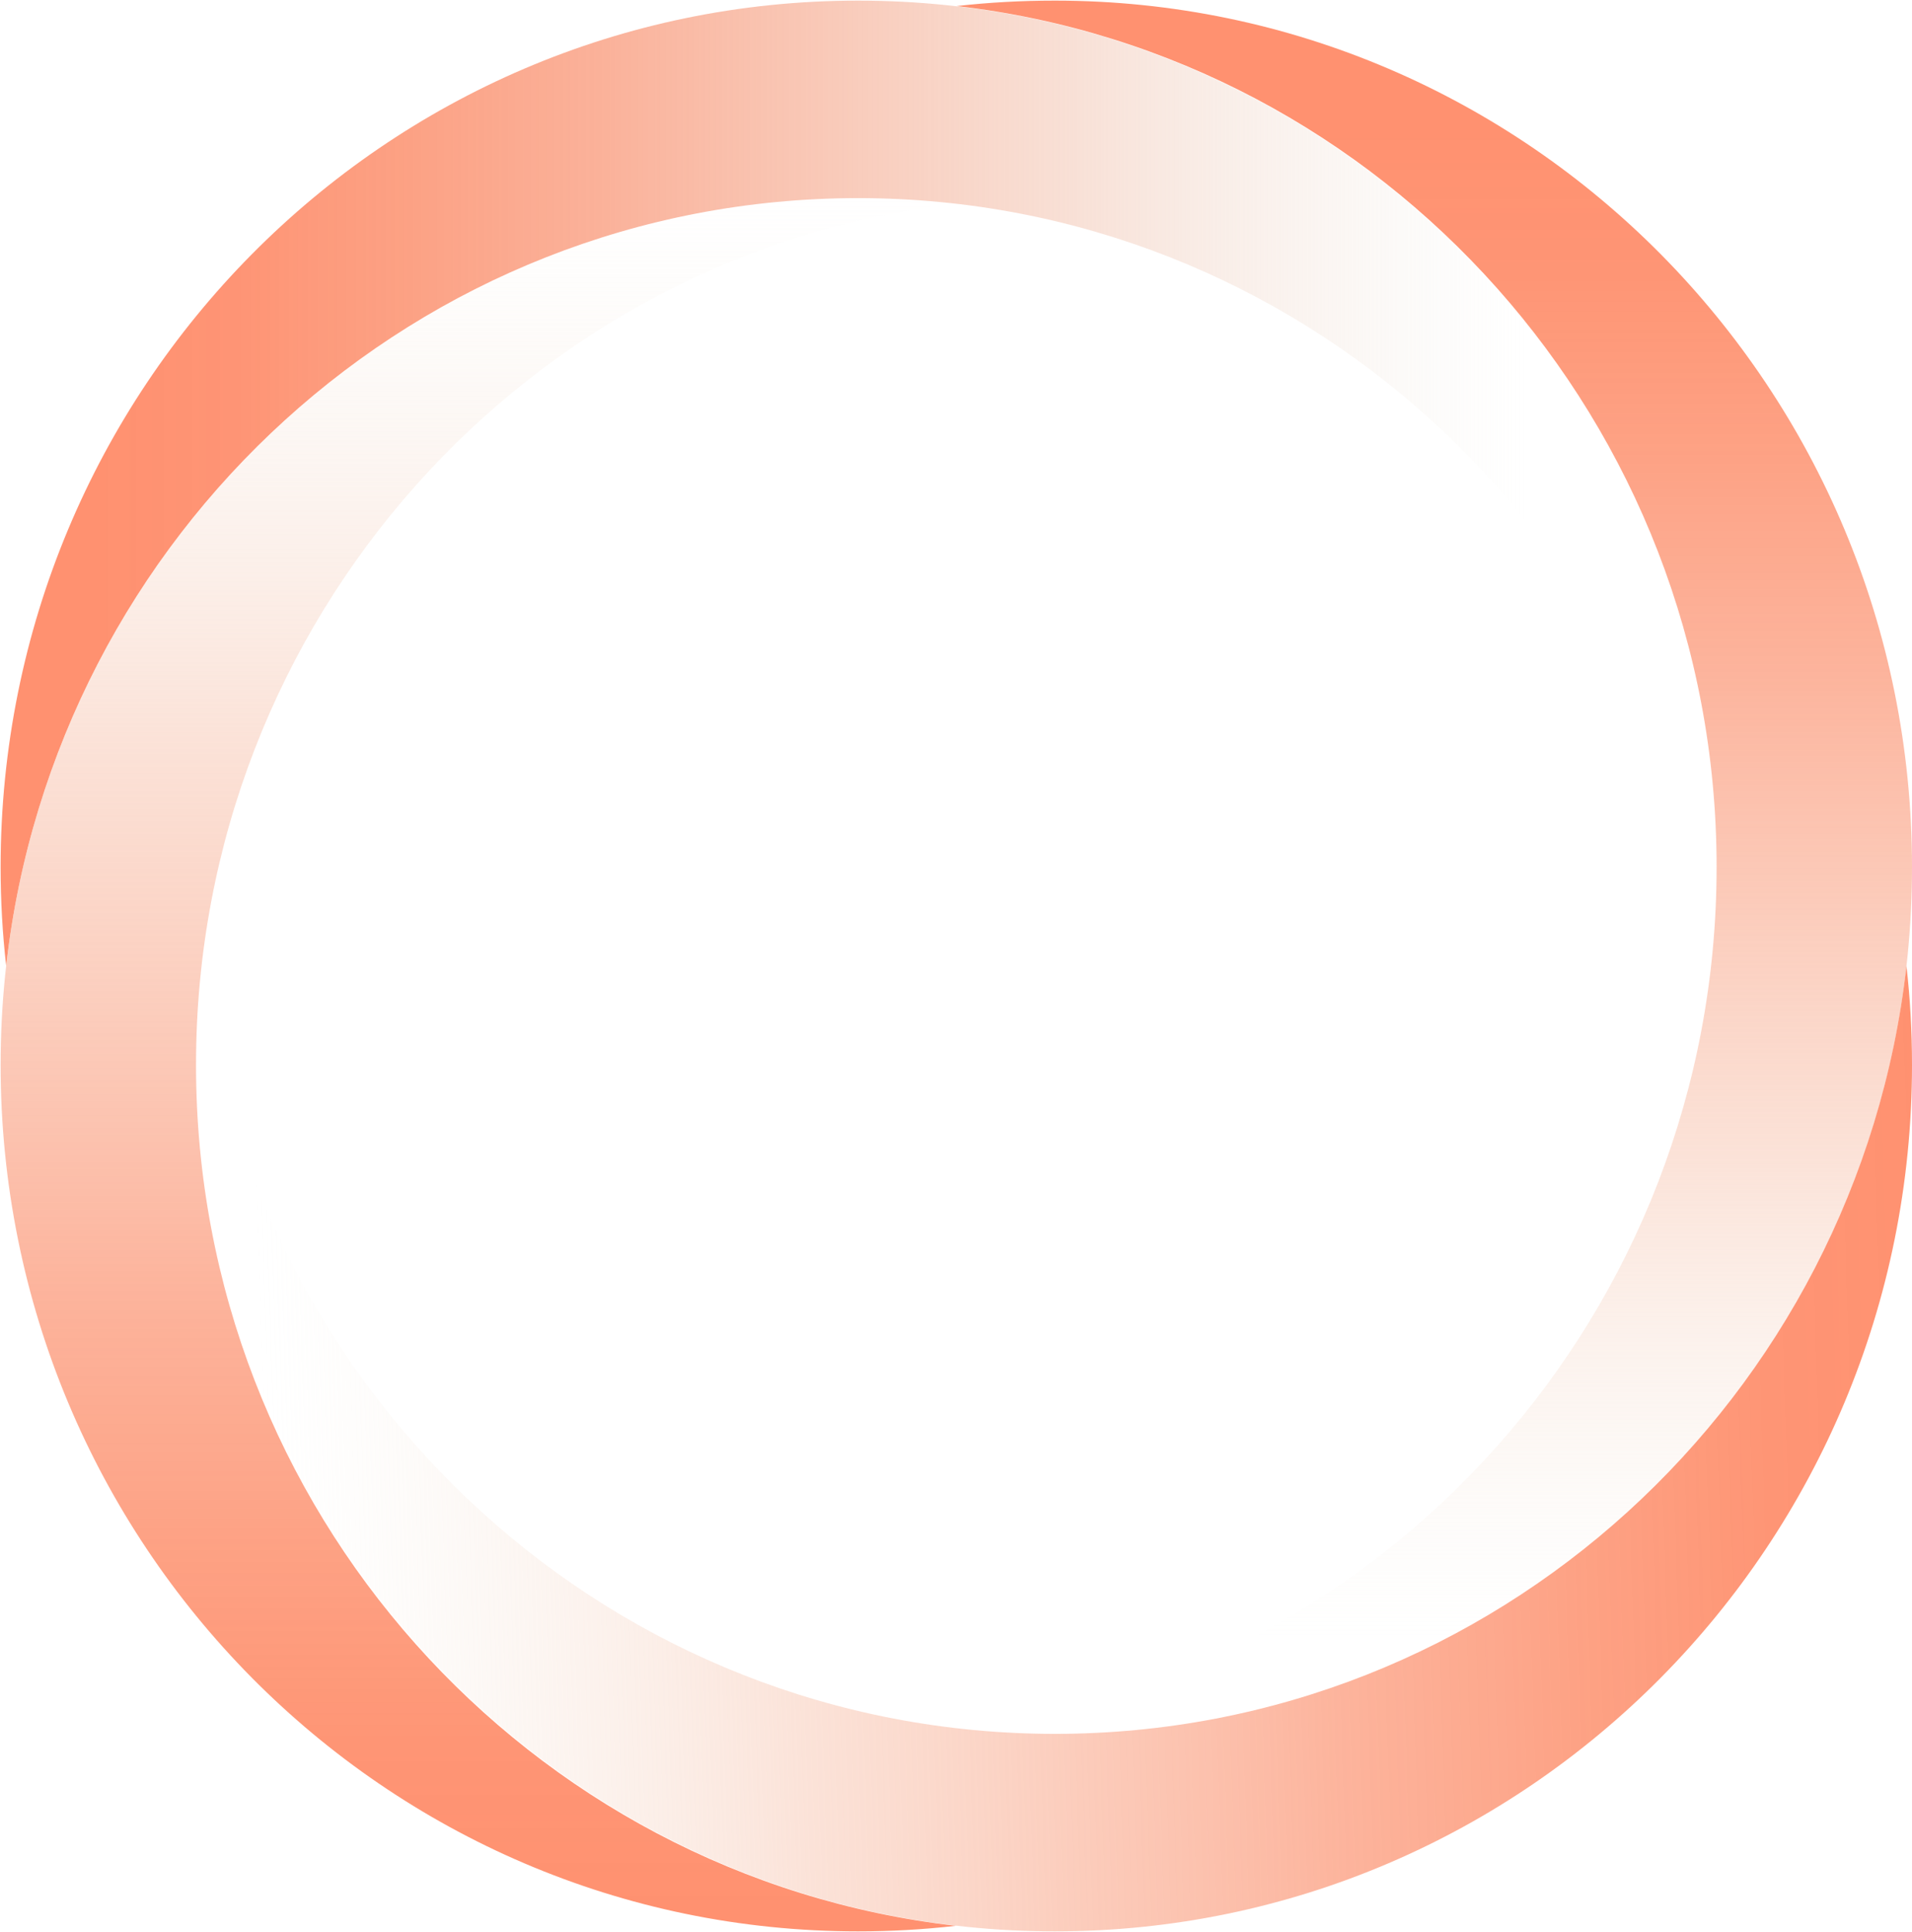 <svg version="1.2" xmlns="http://www.w3.org/2000/svg" viewBox="0 0 1549 1565" width="1549" height="1565"><defs><linearGradient id="P" gradientUnits="userSpaceOnUse"/><linearGradient id="g1" x2="1" href="#P" gradientTransform="matrix(1172.631,12.948,-7.36,666.573,69.298,388.457)"><stop stop-color="#ff9170" stop-opacity="1"/><stop offset=".1" stop-color="#fe9272" stop-opacity=".98"/><stop offset=".22" stop-color="#fc9878" stop-opacity=".91"/><stop offset=".36" stop-color="#f9a083" stop-opacity=".81"/><stop offset=".51" stop-color="#f6ad93" stop-opacity=".66"/><stop offset=".68" stop-color="#f1bca6" stop-opacity=".47"/><stop offset=".84" stop-color="#ebcfbe" stop-opacity=".24"/><stop offset="1" stop-color="#e5e3d7" stop-opacity="0"/></linearGradient><linearGradient id="g2" x2="1" href="#P" gradientTransform="matrix(6.57,1401.376,-775.657,3.636,385.647,149.521)"><stop stop-color="#f1ede1" stop-opacity="0"/><stop offset=".16" stop-color="#f4d7c6" stop-opacity=".24"/><stop offset=".32" stop-color="#f7c2ac" stop-opacity=".47"/><stop offset=".49" stop-color="#fab096" stop-opacity=".66"/><stop offset=".64" stop-color="#fca285" stop-opacity=".81"/><stop offset=".78" stop-color="#fd9979" stop-opacity=".91"/><stop offset=".9" stop-color="#fe9372" stop-opacity=".98"/><stop offset="1" stop-color="#ff9170" stop-opacity="1"/></linearGradient><linearGradient id="g3" x2="1" href="#P" gradientTransform="matrix(0,-1245.278,686.36,0,1162.123,1339.635)"><stop stop-color="#f1ede1" stop-opacity="0"/><stop offset=".16" stop-color="#f4d7c6" stop-opacity=".24"/><stop offset=".32" stop-color="#f7c2ac" stop-opacity=".47"/><stop offset=".49" stop-color="#fab096" stop-opacity=".66"/><stop offset=".64" stop-color="#fca285" stop-opacity=".81"/><stop offset=".78" stop-color="#fd9979" stop-opacity=".91"/><stop offset=".9" stop-color="#fe9372" stop-opacity=".98"/><stop offset="1" stop-color="#ff9170" stop-opacity="1"/></linearGradient><linearGradient id="g4" x2="1" href="#P" gradientTransform="matrix(-1354.025,38.886,-22.445,-781.518,1566.677,1143.365)"><stop stop-color="#ff9170" stop-opacity="1"/><stop offset=".1" stop-color="#fe9372" stop-opacity=".98"/><stop offset=".22" stop-color="#fd9979" stop-opacity=".91"/><stop offset=".36" stop-color="#fca285" stop-opacity=".81"/><stop offset=".51" stop-color="#fab096" stop-opacity=".66"/><stop offset=".68" stop-color="#f7c2ac" stop-opacity=".47"/><stop offset=".84" stop-color="#f4d7c6" stop-opacity=".24"/><stop offset="1" stop-color="#f1ede1" stop-opacity="0"/></linearGradient></defs><style>.a{fill:url(#g1)}.b{fill:url(#g2)}.c{fill:url(#g3)}.d{fill:url(#g4)}</style><path class="a" d="m695.2 0.5c383.4 0 694.5 314.1 694.5 701.9q0 40.7-4.5 80.1c-39.1-350.1-333.3-622-690-622-357 0-650.8 271.9-690.2 622q-4.5-39.4-4.5-80.1c0-387.8 311-701.9 694.7-701.9z"/><path class="b" d="m0.5 862.7c0-387.7 311-702.2 694.7-702.2q40.1 0 79.2 4.5c-346.4 39.7-615.6 336.9-615.6 697.7 0 360.8 269.2 657.7 615.6 697.4q-39.1 4.5-79.2 4.5c-383.7 0-694.7-314.1-694.7-701.9z"/><path class="c" d="m1549 702.4c0 388.1-311.1 702.2-694.4 702.2q-40.5 0-79.5-4.5c346.3-39.7 615.6-336.9 615.6-697.7 0-360.5-269.3-657.7-615.6-697.5q39-4.4 79.5-4.4c383.3 0 694.4 314.1 694.4 701.9z"/><path class="d" d="m854.6 1564.6c-383.7 0-694.8-314.1-694.8-701.9q0-40.8 4.5-80.2c39.1 350.1 333.2 622.1 690.3 622.1 356.7 0 650.5-272 689.9-622.1q4.5 39.4 4.5 80.2c0 387.8-311.1 701.9-694.4 701.9z"/></svg>